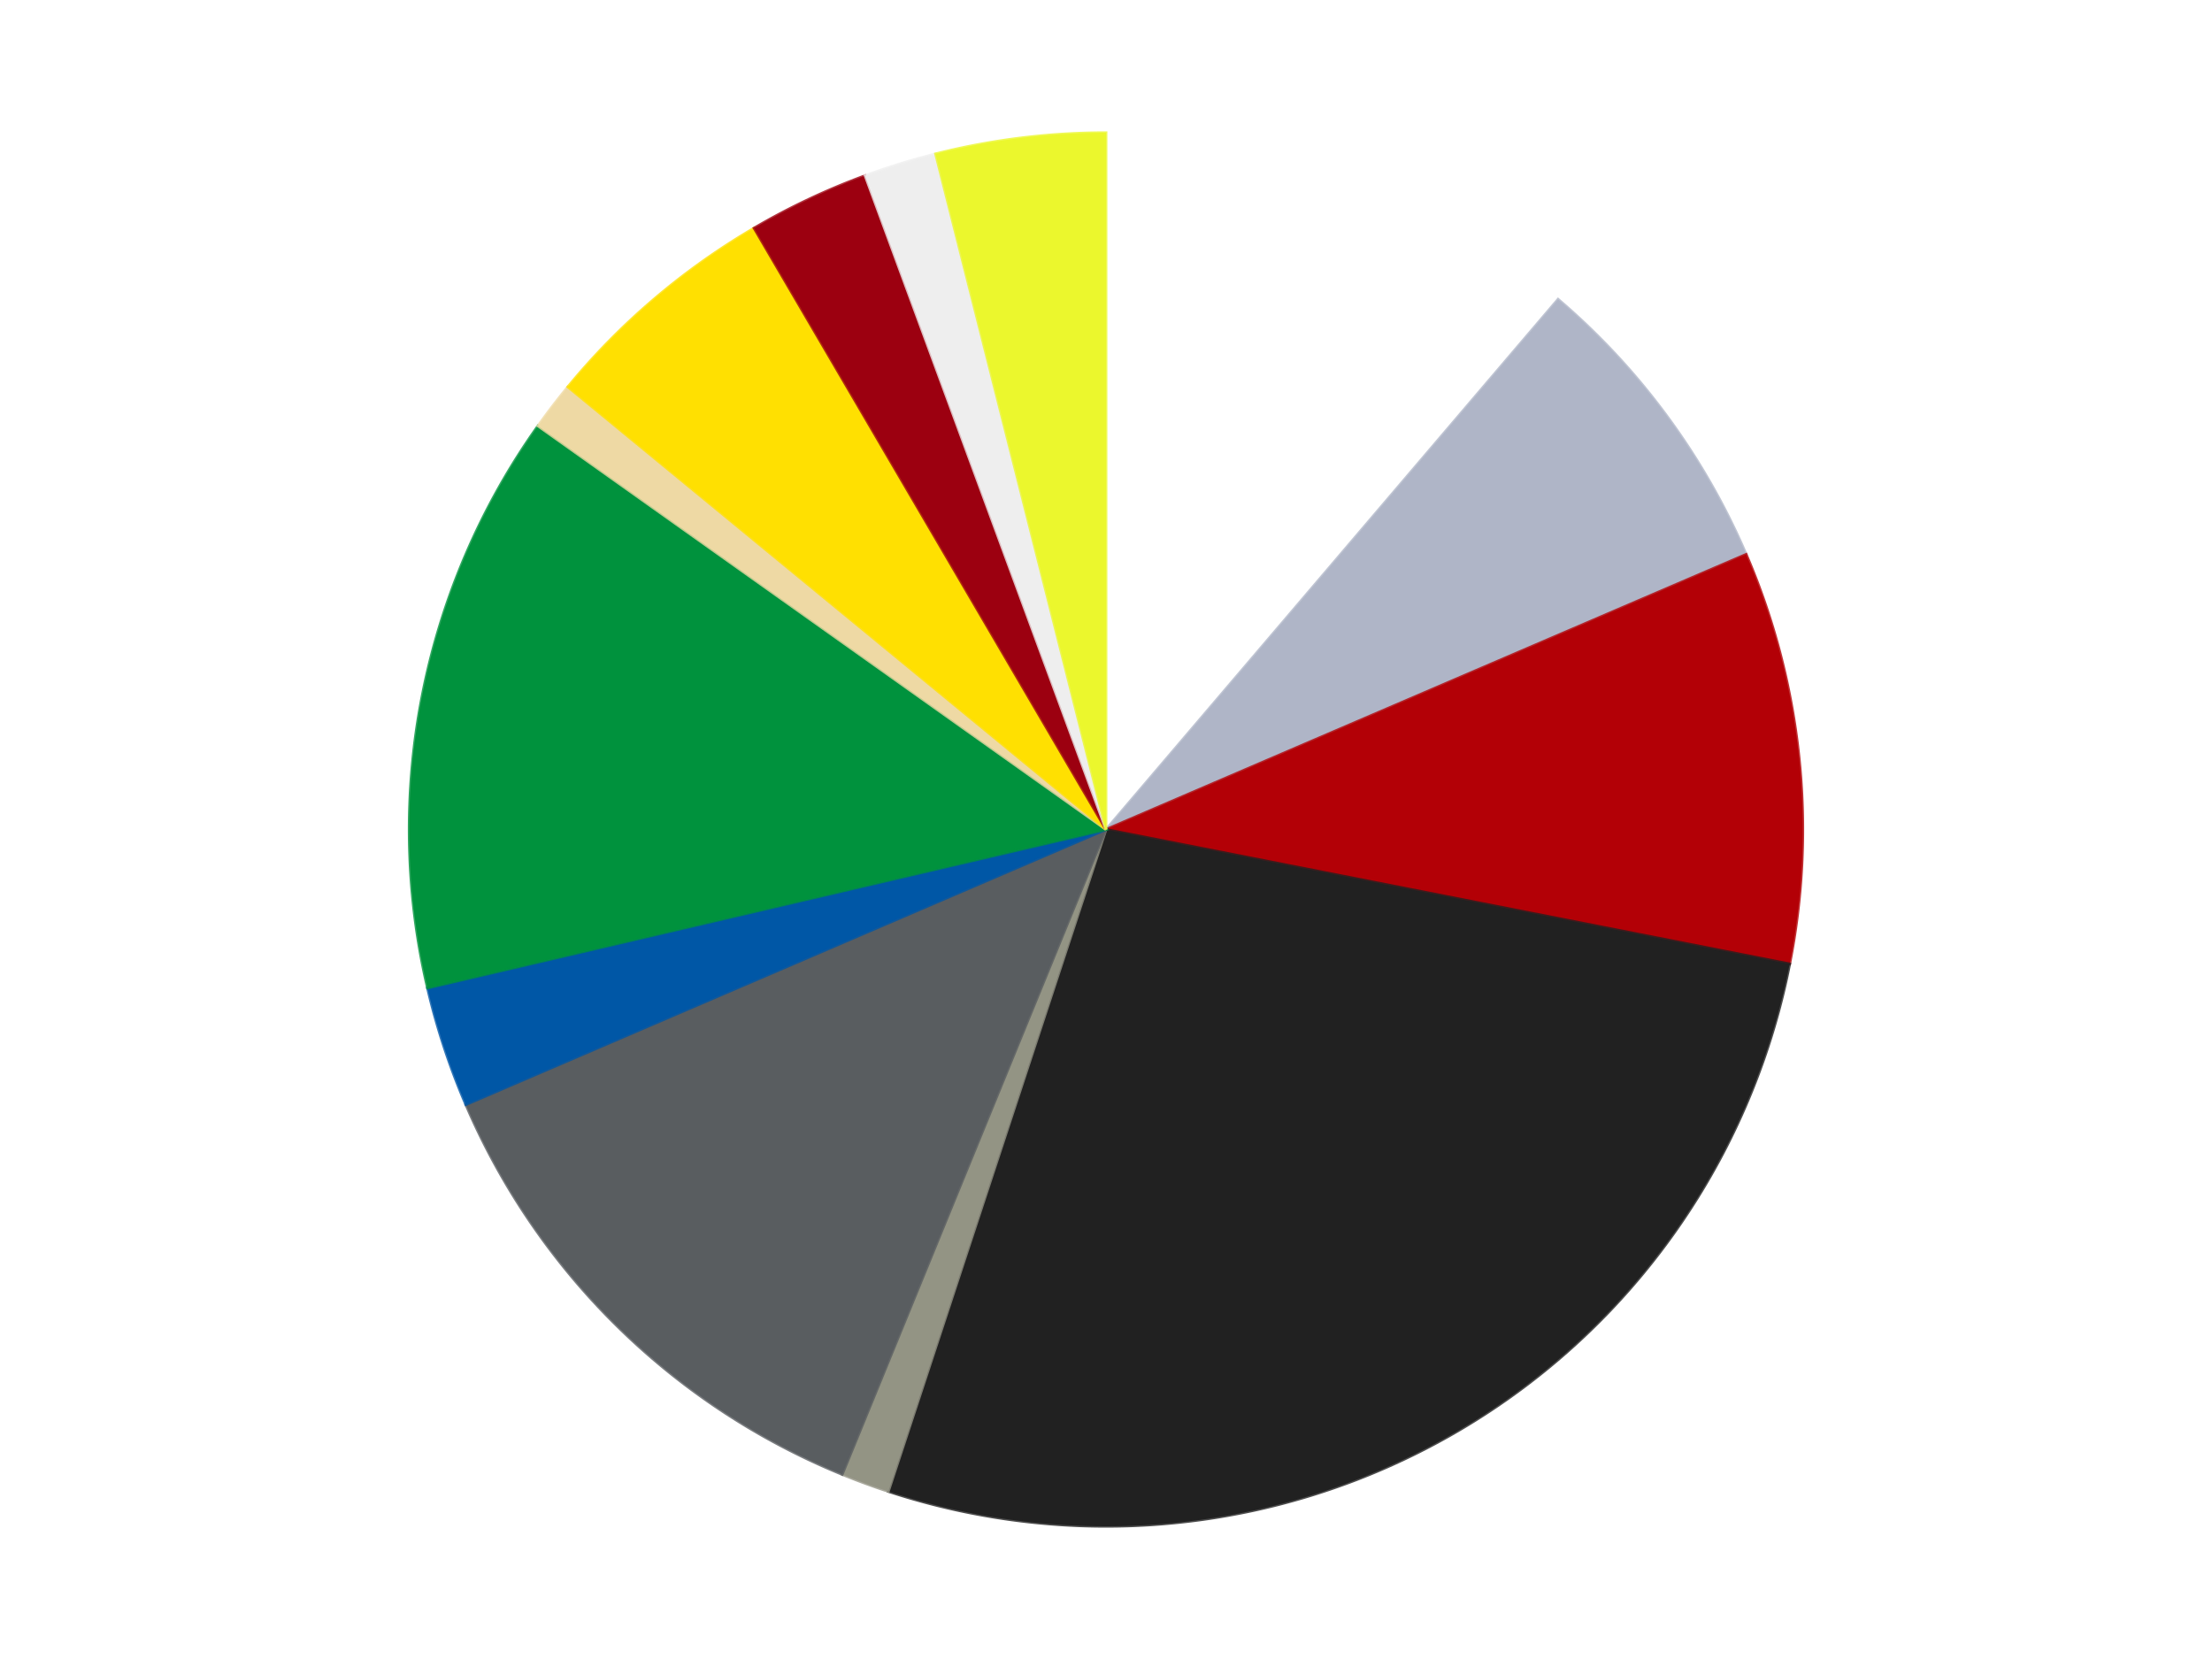 <?xml version='1.0' encoding='utf-8'?>
<svg xmlns="http://www.w3.org/2000/svg" xmlns:xlink="http://www.w3.org/1999/xlink" id="chart-5e92b2ef-4dc8-4918-bed8-fceab3c3ce79" class="pygal-chart" viewBox="0 0 800 600"><!--Generated with pygal 3.0.4 (lxml) ©Kozea 2012-2016 on 2024-07-01--><!--http://pygal.org--><!--http://github.com/Kozea/pygal--><defs><style type="text/css">#chart-5e92b2ef-4dc8-4918-bed8-fceab3c3ce79{-webkit-user-select:none;-webkit-font-smoothing:antialiased;font-family:Consolas,"Liberation Mono",Menlo,Courier,monospace}#chart-5e92b2ef-4dc8-4918-bed8-fceab3c3ce79 .title{font-family:Consolas,"Liberation Mono",Menlo,Courier,monospace;font-size:16px}#chart-5e92b2ef-4dc8-4918-bed8-fceab3c3ce79 .legends .legend text{font-family:Consolas,"Liberation Mono",Menlo,Courier,monospace;font-size:14px}#chart-5e92b2ef-4dc8-4918-bed8-fceab3c3ce79 .axis text{font-family:Consolas,"Liberation Mono",Menlo,Courier,monospace;font-size:10px}#chart-5e92b2ef-4dc8-4918-bed8-fceab3c3ce79 .axis text.major{font-family:Consolas,"Liberation Mono",Menlo,Courier,monospace;font-size:10px}#chart-5e92b2ef-4dc8-4918-bed8-fceab3c3ce79 .text-overlay text.value{font-family:Consolas,"Liberation Mono",Menlo,Courier,monospace;font-size:16px}#chart-5e92b2ef-4dc8-4918-bed8-fceab3c3ce79 .text-overlay text.label{font-family:Consolas,"Liberation Mono",Menlo,Courier,monospace;font-size:10px}#chart-5e92b2ef-4dc8-4918-bed8-fceab3c3ce79 .tooltip{font-family:Consolas,"Liberation Mono",Menlo,Courier,monospace;font-size:14px}#chart-5e92b2ef-4dc8-4918-bed8-fceab3c3ce79 text.no_data{font-family:Consolas,"Liberation Mono",Menlo,Courier,monospace;font-size:64px}
#chart-5e92b2ef-4dc8-4918-bed8-fceab3c3ce79{background-color:transparent}#chart-5e92b2ef-4dc8-4918-bed8-fceab3c3ce79 path,#chart-5e92b2ef-4dc8-4918-bed8-fceab3c3ce79 line,#chart-5e92b2ef-4dc8-4918-bed8-fceab3c3ce79 rect,#chart-5e92b2ef-4dc8-4918-bed8-fceab3c3ce79 circle{-webkit-transition:150ms;-moz-transition:150ms;transition:150ms}#chart-5e92b2ef-4dc8-4918-bed8-fceab3c3ce79 .graph &gt; .background{fill:transparent}#chart-5e92b2ef-4dc8-4918-bed8-fceab3c3ce79 .plot &gt; .background{fill:transparent}#chart-5e92b2ef-4dc8-4918-bed8-fceab3c3ce79 .graph{fill:rgba(0,0,0,.87)}#chart-5e92b2ef-4dc8-4918-bed8-fceab3c3ce79 text.no_data{fill:rgba(0,0,0,1)}#chart-5e92b2ef-4dc8-4918-bed8-fceab3c3ce79 .title{fill:rgba(0,0,0,1)}#chart-5e92b2ef-4dc8-4918-bed8-fceab3c3ce79 .legends .legend text{fill:rgba(0,0,0,.87)}#chart-5e92b2ef-4dc8-4918-bed8-fceab3c3ce79 .legends .legend:hover text{fill:rgba(0,0,0,1)}#chart-5e92b2ef-4dc8-4918-bed8-fceab3c3ce79 .axis .line{stroke:rgba(0,0,0,1)}#chart-5e92b2ef-4dc8-4918-bed8-fceab3c3ce79 .axis .guide.line{stroke:rgba(0,0,0,.54)}#chart-5e92b2ef-4dc8-4918-bed8-fceab3c3ce79 .axis .major.line{stroke:rgba(0,0,0,.87)}#chart-5e92b2ef-4dc8-4918-bed8-fceab3c3ce79 .axis text.major{fill:rgba(0,0,0,1)}#chart-5e92b2ef-4dc8-4918-bed8-fceab3c3ce79 .axis.y .guides:hover .guide.line,#chart-5e92b2ef-4dc8-4918-bed8-fceab3c3ce79 .line-graph .axis.x .guides:hover .guide.line,#chart-5e92b2ef-4dc8-4918-bed8-fceab3c3ce79 .stackedline-graph .axis.x .guides:hover .guide.line,#chart-5e92b2ef-4dc8-4918-bed8-fceab3c3ce79 .xy-graph .axis.x .guides:hover .guide.line{stroke:rgba(0,0,0,1)}#chart-5e92b2ef-4dc8-4918-bed8-fceab3c3ce79 .axis .guides:hover text{fill:rgba(0,0,0,1)}#chart-5e92b2ef-4dc8-4918-bed8-fceab3c3ce79 .reactive{fill-opacity:1.0;stroke-opacity:.8;stroke-width:1}#chart-5e92b2ef-4dc8-4918-bed8-fceab3c3ce79 .ci{stroke:rgba(0,0,0,.87)}#chart-5e92b2ef-4dc8-4918-bed8-fceab3c3ce79 .reactive.active,#chart-5e92b2ef-4dc8-4918-bed8-fceab3c3ce79 .active .reactive{fill-opacity:0.6;stroke-opacity:.9;stroke-width:4}#chart-5e92b2ef-4dc8-4918-bed8-fceab3c3ce79 .ci .reactive.active{stroke-width:1.5}#chart-5e92b2ef-4dc8-4918-bed8-fceab3c3ce79 .series text{fill:rgba(0,0,0,1)}#chart-5e92b2ef-4dc8-4918-bed8-fceab3c3ce79 .tooltip rect{fill:transparent;stroke:rgba(0,0,0,1);-webkit-transition:opacity 150ms;-moz-transition:opacity 150ms;transition:opacity 150ms}#chart-5e92b2ef-4dc8-4918-bed8-fceab3c3ce79 .tooltip .label{fill:rgba(0,0,0,.87)}#chart-5e92b2ef-4dc8-4918-bed8-fceab3c3ce79 .tooltip .label{fill:rgba(0,0,0,.87)}#chart-5e92b2ef-4dc8-4918-bed8-fceab3c3ce79 .tooltip .legend{font-size:.8em;fill:rgba(0,0,0,.54)}#chart-5e92b2ef-4dc8-4918-bed8-fceab3c3ce79 .tooltip .x_label{font-size:.6em;fill:rgba(0,0,0,1)}#chart-5e92b2ef-4dc8-4918-bed8-fceab3c3ce79 .tooltip .xlink{font-size:.5em;text-decoration:underline}#chart-5e92b2ef-4dc8-4918-bed8-fceab3c3ce79 .tooltip .value{font-size:1.5em}#chart-5e92b2ef-4dc8-4918-bed8-fceab3c3ce79 .bound{font-size:.5em}#chart-5e92b2ef-4dc8-4918-bed8-fceab3c3ce79 .max-value{font-size:.75em;fill:rgba(0,0,0,.54)}#chart-5e92b2ef-4dc8-4918-bed8-fceab3c3ce79 .map-element{fill:transparent;stroke:rgba(0,0,0,.54) !important}#chart-5e92b2ef-4dc8-4918-bed8-fceab3c3ce79 .map-element .reactive{fill-opacity:inherit;stroke-opacity:inherit}#chart-5e92b2ef-4dc8-4918-bed8-fceab3c3ce79 .color-0,#chart-5e92b2ef-4dc8-4918-bed8-fceab3c3ce79 .color-0 a:visited{stroke:#F44336;fill:#F44336}#chart-5e92b2ef-4dc8-4918-bed8-fceab3c3ce79 .color-1,#chart-5e92b2ef-4dc8-4918-bed8-fceab3c3ce79 .color-1 a:visited{stroke:#3F51B5;fill:#3F51B5}#chart-5e92b2ef-4dc8-4918-bed8-fceab3c3ce79 .color-2,#chart-5e92b2ef-4dc8-4918-bed8-fceab3c3ce79 .color-2 a:visited{stroke:#009688;fill:#009688}#chart-5e92b2ef-4dc8-4918-bed8-fceab3c3ce79 .color-3,#chart-5e92b2ef-4dc8-4918-bed8-fceab3c3ce79 .color-3 a:visited{stroke:#FFC107;fill:#FFC107}#chart-5e92b2ef-4dc8-4918-bed8-fceab3c3ce79 .color-4,#chart-5e92b2ef-4dc8-4918-bed8-fceab3c3ce79 .color-4 a:visited{stroke:#FF5722;fill:#FF5722}#chart-5e92b2ef-4dc8-4918-bed8-fceab3c3ce79 .color-5,#chart-5e92b2ef-4dc8-4918-bed8-fceab3c3ce79 .color-5 a:visited{stroke:#9C27B0;fill:#9C27B0}#chart-5e92b2ef-4dc8-4918-bed8-fceab3c3ce79 .color-6,#chart-5e92b2ef-4dc8-4918-bed8-fceab3c3ce79 .color-6 a:visited{stroke:#03A9F4;fill:#03A9F4}#chart-5e92b2ef-4dc8-4918-bed8-fceab3c3ce79 .color-7,#chart-5e92b2ef-4dc8-4918-bed8-fceab3c3ce79 .color-7 a:visited{stroke:#8BC34A;fill:#8BC34A}#chart-5e92b2ef-4dc8-4918-bed8-fceab3c3ce79 .color-8,#chart-5e92b2ef-4dc8-4918-bed8-fceab3c3ce79 .color-8 a:visited{stroke:#FF9800;fill:#FF9800}#chart-5e92b2ef-4dc8-4918-bed8-fceab3c3ce79 .color-9,#chart-5e92b2ef-4dc8-4918-bed8-fceab3c3ce79 .color-9 a:visited{stroke:#E91E63;fill:#E91E63}#chart-5e92b2ef-4dc8-4918-bed8-fceab3c3ce79 .color-10,#chart-5e92b2ef-4dc8-4918-bed8-fceab3c3ce79 .color-10 a:visited{stroke:#2196F3;fill:#2196F3}#chart-5e92b2ef-4dc8-4918-bed8-fceab3c3ce79 .color-11,#chart-5e92b2ef-4dc8-4918-bed8-fceab3c3ce79 .color-11 a:visited{stroke:#4CAF50;fill:#4CAF50}#chart-5e92b2ef-4dc8-4918-bed8-fceab3c3ce79 .color-12,#chart-5e92b2ef-4dc8-4918-bed8-fceab3c3ce79 .color-12 a:visited{stroke:#FFEB3B;fill:#FFEB3B}#chart-5e92b2ef-4dc8-4918-bed8-fceab3c3ce79 .text-overlay .color-0 text{fill:black}#chart-5e92b2ef-4dc8-4918-bed8-fceab3c3ce79 .text-overlay .color-1 text{fill:black}#chart-5e92b2ef-4dc8-4918-bed8-fceab3c3ce79 .text-overlay .color-2 text{fill:black}#chart-5e92b2ef-4dc8-4918-bed8-fceab3c3ce79 .text-overlay .color-3 text{fill:black}#chart-5e92b2ef-4dc8-4918-bed8-fceab3c3ce79 .text-overlay .color-4 text{fill:black}#chart-5e92b2ef-4dc8-4918-bed8-fceab3c3ce79 .text-overlay .color-5 text{fill:black}#chart-5e92b2ef-4dc8-4918-bed8-fceab3c3ce79 .text-overlay .color-6 text{fill:black}#chart-5e92b2ef-4dc8-4918-bed8-fceab3c3ce79 .text-overlay .color-7 text{fill:black}#chart-5e92b2ef-4dc8-4918-bed8-fceab3c3ce79 .text-overlay .color-8 text{fill:black}#chart-5e92b2ef-4dc8-4918-bed8-fceab3c3ce79 .text-overlay .color-9 text{fill:black}#chart-5e92b2ef-4dc8-4918-bed8-fceab3c3ce79 .text-overlay .color-10 text{fill:black}#chart-5e92b2ef-4dc8-4918-bed8-fceab3c3ce79 .text-overlay .color-11 text{fill:black}#chart-5e92b2ef-4dc8-4918-bed8-fceab3c3ce79 .text-overlay .color-12 text{fill:black}
#chart-5e92b2ef-4dc8-4918-bed8-fceab3c3ce79 text.no_data{text-anchor:middle}#chart-5e92b2ef-4dc8-4918-bed8-fceab3c3ce79 .guide.line{fill:none}#chart-5e92b2ef-4dc8-4918-bed8-fceab3c3ce79 .centered{text-anchor:middle}#chart-5e92b2ef-4dc8-4918-bed8-fceab3c3ce79 .title{text-anchor:middle}#chart-5e92b2ef-4dc8-4918-bed8-fceab3c3ce79 .legends .legend text{fill-opacity:1}#chart-5e92b2ef-4dc8-4918-bed8-fceab3c3ce79 .axis.x text{text-anchor:middle}#chart-5e92b2ef-4dc8-4918-bed8-fceab3c3ce79 .axis.x:not(.web) text[transform]{text-anchor:start}#chart-5e92b2ef-4dc8-4918-bed8-fceab3c3ce79 .axis.x:not(.web) text[transform].backwards{text-anchor:end}#chart-5e92b2ef-4dc8-4918-bed8-fceab3c3ce79 .axis.y text{text-anchor:end}#chart-5e92b2ef-4dc8-4918-bed8-fceab3c3ce79 .axis.y text[transform].backwards{text-anchor:start}#chart-5e92b2ef-4dc8-4918-bed8-fceab3c3ce79 .axis.y2 text{text-anchor:start}#chart-5e92b2ef-4dc8-4918-bed8-fceab3c3ce79 .axis.y2 text[transform].backwards{text-anchor:end}#chart-5e92b2ef-4dc8-4918-bed8-fceab3c3ce79 .axis .guide.line{stroke-dasharray:4,4;stroke:black}#chart-5e92b2ef-4dc8-4918-bed8-fceab3c3ce79 .axis .major.guide.line{stroke-dasharray:6,6;stroke:black}#chart-5e92b2ef-4dc8-4918-bed8-fceab3c3ce79 .horizontal .axis.y .guide.line,#chart-5e92b2ef-4dc8-4918-bed8-fceab3c3ce79 .horizontal .axis.y2 .guide.line,#chart-5e92b2ef-4dc8-4918-bed8-fceab3c3ce79 .vertical .axis.x .guide.line{opacity:0}#chart-5e92b2ef-4dc8-4918-bed8-fceab3c3ce79 .horizontal .axis.always_show .guide.line,#chart-5e92b2ef-4dc8-4918-bed8-fceab3c3ce79 .vertical .axis.always_show .guide.line{opacity:1 !important}#chart-5e92b2ef-4dc8-4918-bed8-fceab3c3ce79 .axis.y .guides:hover .guide.line,#chart-5e92b2ef-4dc8-4918-bed8-fceab3c3ce79 .axis.y2 .guides:hover .guide.line,#chart-5e92b2ef-4dc8-4918-bed8-fceab3c3ce79 .axis.x .guides:hover .guide.line{opacity:1}#chart-5e92b2ef-4dc8-4918-bed8-fceab3c3ce79 .axis .guides:hover text{opacity:1}#chart-5e92b2ef-4dc8-4918-bed8-fceab3c3ce79 .nofill{fill:none}#chart-5e92b2ef-4dc8-4918-bed8-fceab3c3ce79 .subtle-fill{fill-opacity:.2}#chart-5e92b2ef-4dc8-4918-bed8-fceab3c3ce79 .dot{stroke-width:1px;fill-opacity:1;stroke-opacity:1}#chart-5e92b2ef-4dc8-4918-bed8-fceab3c3ce79 .dot.active{stroke-width:5px}#chart-5e92b2ef-4dc8-4918-bed8-fceab3c3ce79 .dot.negative{fill:transparent}#chart-5e92b2ef-4dc8-4918-bed8-fceab3c3ce79 text,#chart-5e92b2ef-4dc8-4918-bed8-fceab3c3ce79 tspan{stroke:none !important}#chart-5e92b2ef-4dc8-4918-bed8-fceab3c3ce79 .series text.active{opacity:1}#chart-5e92b2ef-4dc8-4918-bed8-fceab3c3ce79 .tooltip rect{fill-opacity:.95;stroke-width:.5}#chart-5e92b2ef-4dc8-4918-bed8-fceab3c3ce79 .tooltip text{fill-opacity:1}#chart-5e92b2ef-4dc8-4918-bed8-fceab3c3ce79 .showable{visibility:hidden}#chart-5e92b2ef-4dc8-4918-bed8-fceab3c3ce79 .showable.shown{visibility:visible}#chart-5e92b2ef-4dc8-4918-bed8-fceab3c3ce79 .gauge-background{fill:rgba(229,229,229,1);stroke:none}#chart-5e92b2ef-4dc8-4918-bed8-fceab3c3ce79 .bg-lines{stroke:transparent;stroke-width:2px}</style><script type="text/javascript">window.pygal = window.pygal || {};window.pygal.config = window.pygal.config || {};window.pygal.config['5e92b2ef-4dc8-4918-bed8-fceab3c3ce79'] = {"allow_interruptions": false, "box_mode": "extremes", "classes": ["pygal-chart"], "css": ["file://style.css", "file://graph.css"], "defs": [], "disable_xml_declaration": false, "dots_size": 2.5, "dynamic_print_values": false, "explicit_size": false, "fill": false, "force_uri_protocol": "https", "formatter": null, "half_pie": false, "height": 600, "include_x_axis": false, "inner_radius": 0, "interpolate": null, "interpolation_parameters": {}, "interpolation_precision": 250, "inverse_y_axis": false, "js": ["//kozea.github.io/pygal.js/2.0.x/pygal-tooltips.min.js"], "legend_at_bottom": false, "legend_at_bottom_columns": null, "legend_box_size": 12, "logarithmic": false, "margin": 20, "margin_bottom": null, "margin_left": null, "margin_right": null, "margin_top": null, "max_scale": 16, "min_scale": 4, "missing_value_fill_truncation": "x", "no_data_text": "No data", "no_prefix": false, "order_min": null, "pretty_print": false, "print_labels": false, "print_values": false, "print_values_position": "center", "print_zeroes": true, "range": null, "rounded_bars": null, "secondary_range": null, "show_dots": true, "show_legend": false, "show_minor_x_labels": true, "show_minor_y_labels": true, "show_only_major_dots": false, "show_x_guides": false, "show_x_labels": true, "show_y_guides": true, "show_y_labels": true, "spacing": 10, "stack_from_top": false, "strict": false, "stroke": true, "stroke_style": null, "style": {"background": "transparent", "ci_colors": [], "colors": ["#F44336", "#3F51B5", "#009688", "#FFC107", "#FF5722", "#9C27B0", "#03A9F4", "#8BC34A", "#FF9800", "#E91E63", "#2196F3", "#4CAF50", "#FFEB3B", "#673AB7", "#00BCD4", "#CDDC39", "#9E9E9E", "#607D8B"], "dot_opacity": "1", "font_family": "Consolas, \"Liberation Mono\", Menlo, Courier, monospace", "foreground": "rgba(0, 0, 0, .87)", "foreground_strong": "rgba(0, 0, 0, 1)", "foreground_subtle": "rgba(0, 0, 0, .54)", "guide_stroke_color": "black", "guide_stroke_dasharray": "4,4", "label_font_family": "Consolas, \"Liberation Mono\", Menlo, Courier, monospace", "label_font_size": 10, "legend_font_family": "Consolas, \"Liberation Mono\", Menlo, Courier, monospace", "legend_font_size": 14, "major_guide_stroke_color": "black", "major_guide_stroke_dasharray": "6,6", "major_label_font_family": "Consolas, \"Liberation Mono\", Menlo, Courier, monospace", "major_label_font_size": 10, "no_data_font_family": "Consolas, \"Liberation Mono\", Menlo, Courier, monospace", "no_data_font_size": 64, "opacity": "1.0", "opacity_hover": "0.6", "plot_background": "transparent", "stroke_opacity": ".8", "stroke_opacity_hover": ".9", "stroke_width": "1", "stroke_width_hover": "4", "title_font_family": "Consolas, \"Liberation Mono\", Menlo, Courier, monospace", "title_font_size": 16, "tooltip_font_family": "Consolas, \"Liberation Mono\", Menlo, Courier, monospace", "tooltip_font_size": 14, "transition": "150ms", "value_background": "rgba(229, 229, 229, 1)", "value_colors": [], "value_font_family": "Consolas, \"Liberation Mono\", Menlo, Courier, monospace", "value_font_size": 16, "value_label_font_family": "Consolas, \"Liberation Mono\", Menlo, Courier, monospace", "value_label_font_size": 10}, "title": null, "tooltip_border_radius": 0, "tooltip_fancy_mode": true, "truncate_label": null, "truncate_legend": null, "width": 800, "x_label_rotation": 0, "x_labels": null, "x_labels_major": null, "x_labels_major_count": null, "x_labels_major_every": null, "x_title": null, "xrange": null, "y_label_rotation": 0, "y_labels": null, "y_labels_major": null, "y_labels_major_count": null, "y_labels_major_every": null, "y_title": null, "zero": 0, "legends": ["White", "Light Bluish Gray", "Red", "Black", "Trans-Black", "Dark Bluish Gray", "Blue", "Green", "Tan", "Yellow", "Trans-Red", "Trans-Clear", "Trans-Yellow"]}</script><script type="text/javascript" xlink:href="https://kozea.github.io/pygal.js/2.0.x/pygal-tooltips.min.js"/></defs><title>Pygal</title><g class="graph pie-graph vertical"><rect x="0" y="0" width="800" height="600" class="background"/><g transform="translate(20, 20)" class="plot"><rect x="0" y="0" width="760" height="560" class="background"/><g class="series serie-0 color-0"><g class="slices"><g class="slice" style="fill: #FFFFFF; stroke: #FFFFFF"><path d="M380 28 A252 252 0 0 1 543.492 88.233 L380 280 A0 0 0 0 0 380 280 z" class="slice reactive tooltip-trigger"/><desc class="value">20</desc><desc class="x centered">423.5585856376609</desc><desc class="y centered">161.7686605960731</desc></g></g></g><g class="series serie-1 color-1"><g class="slices"><g class="slice" style="fill: #AFB5C7; stroke: #AFB5C7"><path d="M543.492 88.233 A252 252 0 0 1 611.521 180.49 L380 280 A0 0 0 0 0 380 280 z" class="slice reactive tooltip-trigger"/><desc class="value">13</desc><desc class="x centered">481.41075300297103</desc><desc class="y centered">205.2212652195131</desc></g></g></g><g class="series serie-2 color-2"><g class="slices"><g class="slice" style="fill: #B30006; stroke: #B30006"><path d="M611.521 180.49 A252 252 0 0 1 627.266 328.617 L380 280 A0 0 0 0 0 380 280 z" class="slice reactive tooltip-trigger"/><desc class="value">17</desc><desc class="x centered">505.2941752170057</desc><desc class="y centered">266.6819800011313</desc></g></g></g><g class="series serie-3 color-3"><g class="slices"><g class="slice" style="fill: #212121; stroke: #212121"><path d="M627.266 328.617 A252 252 0 0 1 301.282 519.39 L380 280 A0 0 0 0 0 380 280 z" class="slice reactive tooltip-trigger"/><desc class="value">48</desc><desc class="x centered">443.640868742051</desc><desc class="y centered">388.7466773090426</desc></g></g></g><g class="series serie-4 color-4"><g class="slices"><g class="slice" style="fill: #939484; stroke: #939484"><path d="M301.282 519.39 A252 252 0 0 1 284.592 513.241 L380 280 A0 0 0 0 0 380 280 z" class="slice reactive tooltip-trigger"/><desc class="value">2</desc><desc class="x centered">336.4414143623391</desc><desc class="y centered">398.23133940392694</desc></g></g></g><g class="series serie-5 color-5"><g class="slices"><g class="slice" style="fill: #595D60; stroke: #595D60"><path d="M284.592 513.241 A252 252 0 0 1 148.479 379.51 L380 280 A0 0 0 0 0 380 280 z" class="slice reactive tooltip-trigger"/><desc class="value">22</desc><desc class="x centered">291.69424503094467</desc><desc class="y centered">369.8782155994719</desc></g></g></g><g class="series serie-6 color-6"><g class="slices"><g class="slice" style="fill: #0057A6; stroke: #0057A6"><path d="M148.479 379.51 A252 252 0 0 1 134.604 337.313 L380 280 A0 0 0 0 0 380 280 z" class="slice reactive tooltip-trigger"/><desc class="value">5</desc><desc class="x centered">260.30506510638315</desc><desc class="y centered">319.35889430373805</desc></g></g></g><g class="series serie-7 color-7"><g class="slices"><g class="slice" style="fill: #00923D; stroke: #00923D"><path d="M134.604 337.313 A252 252 0 0 1 174.571 134.045 L380 280 A0 0 0 0 0 380 280 z" class="slice reactive tooltip-trigger"/><desc class="value">24</desc><desc class="x centered">256.3671246373265</desc><desc class="y centered">255.69131575840342</desc></g></g></g><g class="series serie-8 color-8"><g class="slices"><g class="slice" style="fill: #EED9A4; stroke: #EED9A4"><path d="M174.571 134.045 A252 252 0 0 1 185.378 119.918 L380 280 A0 0 0 0 0 380 280 z" class="slice reactive tooltip-trigger"/><desc class="value">2</desc><desc class="x centered">279.9247724265516</desc><desc class="y centered">203.4431660390627</desc></g></g></g><g class="series serie-9 color-9"><g class="slices"><g class="slice" style="fill: #FFE001; stroke: #FFE001"><path d="M185.378 119.918 A252 252 0 0 1 252.718 62.507 L380 280 A0 0 0 0 0 380 280 z" class="slice reactive tooltip-trigger"/><desc class="value">10</desc><desc class="x centered">298.25412821458247</desc><desc class="y centered">184.11667274211808</desc></g></g></g><g class="series serie-10 color-10"><g class="slices"><g class="slice" style="fill: #9C0010; stroke: #9C0010"><path d="M252.718 62.507 A252 252 0 0 1 292.883 43.537 L380 280 A0 0 0 0 0 380 280 z" class="slice reactive tooltip-trigger"/><desc class="value">5</desc><desc class="x centered">326.1908887028366</desc><desc class="y centered">166.0676536649513</desc></g></g></g><g class="series serie-11 color-11"><g class="slices"><g class="slice" style="fill: #EEEEEE; stroke: #EEEEEE"><path d="M292.883 43.537 A252 252 0 0 1 318.365 35.654 L380 280 A0 0 0 0 0 380 280 z" class="slice reactive tooltip-trigger"/><desc class="value">3</desc><desc class="x centered">342.7596694503238</desc><desc class="y centered">159.62908249684705</desc></g></g></g><g class="series serie-12 color-12"><g class="slices"><g class="slice" style="fill: #EBF72D; stroke: #EBF72D"><path d="M318.365 35.654 A252 252 0 0 1 380 28 L380 280 A0 0 0 0 0 380 280 z" class="slice reactive tooltip-trigger"/><desc class="value">7</desc><desc class="x centered">364.4728024109581</desc><desc class="y centered">154.96038173830323</desc></g></g></g></g><g class="titles"/><g transform="translate(20, 20)" class="plot overlay"><g class="series serie-0 color-0"/><g class="series serie-1 color-1"/><g class="series serie-2 color-2"/><g class="series serie-3 color-3"/><g class="series serie-4 color-4"/><g class="series serie-5 color-5"/><g class="series serie-6 color-6"/><g class="series serie-7 color-7"/><g class="series serie-8 color-8"/><g class="series serie-9 color-9"/><g class="series serie-10 color-10"/><g class="series serie-11 color-11"/><g class="series serie-12 color-12"/></g><g transform="translate(20, 20)" class="plot text-overlay"><g class="series serie-0 color-0"/><g class="series serie-1 color-1"/><g class="series serie-2 color-2"/><g class="series serie-3 color-3"/><g class="series serie-4 color-4"/><g class="series serie-5 color-5"/><g class="series serie-6 color-6"/><g class="series serie-7 color-7"/><g class="series serie-8 color-8"/><g class="series serie-9 color-9"/><g class="series serie-10 color-10"/><g class="series serie-11 color-11"/><g class="series serie-12 color-12"/></g><g transform="translate(20, 20)" class="plot tooltip-overlay"><g transform="translate(0 0)" style="opacity: 0" class="tooltip"><rect rx="0" ry="0" width="0" height="0" class="tooltip-box"/><g class="text"/></g></g></g></svg>